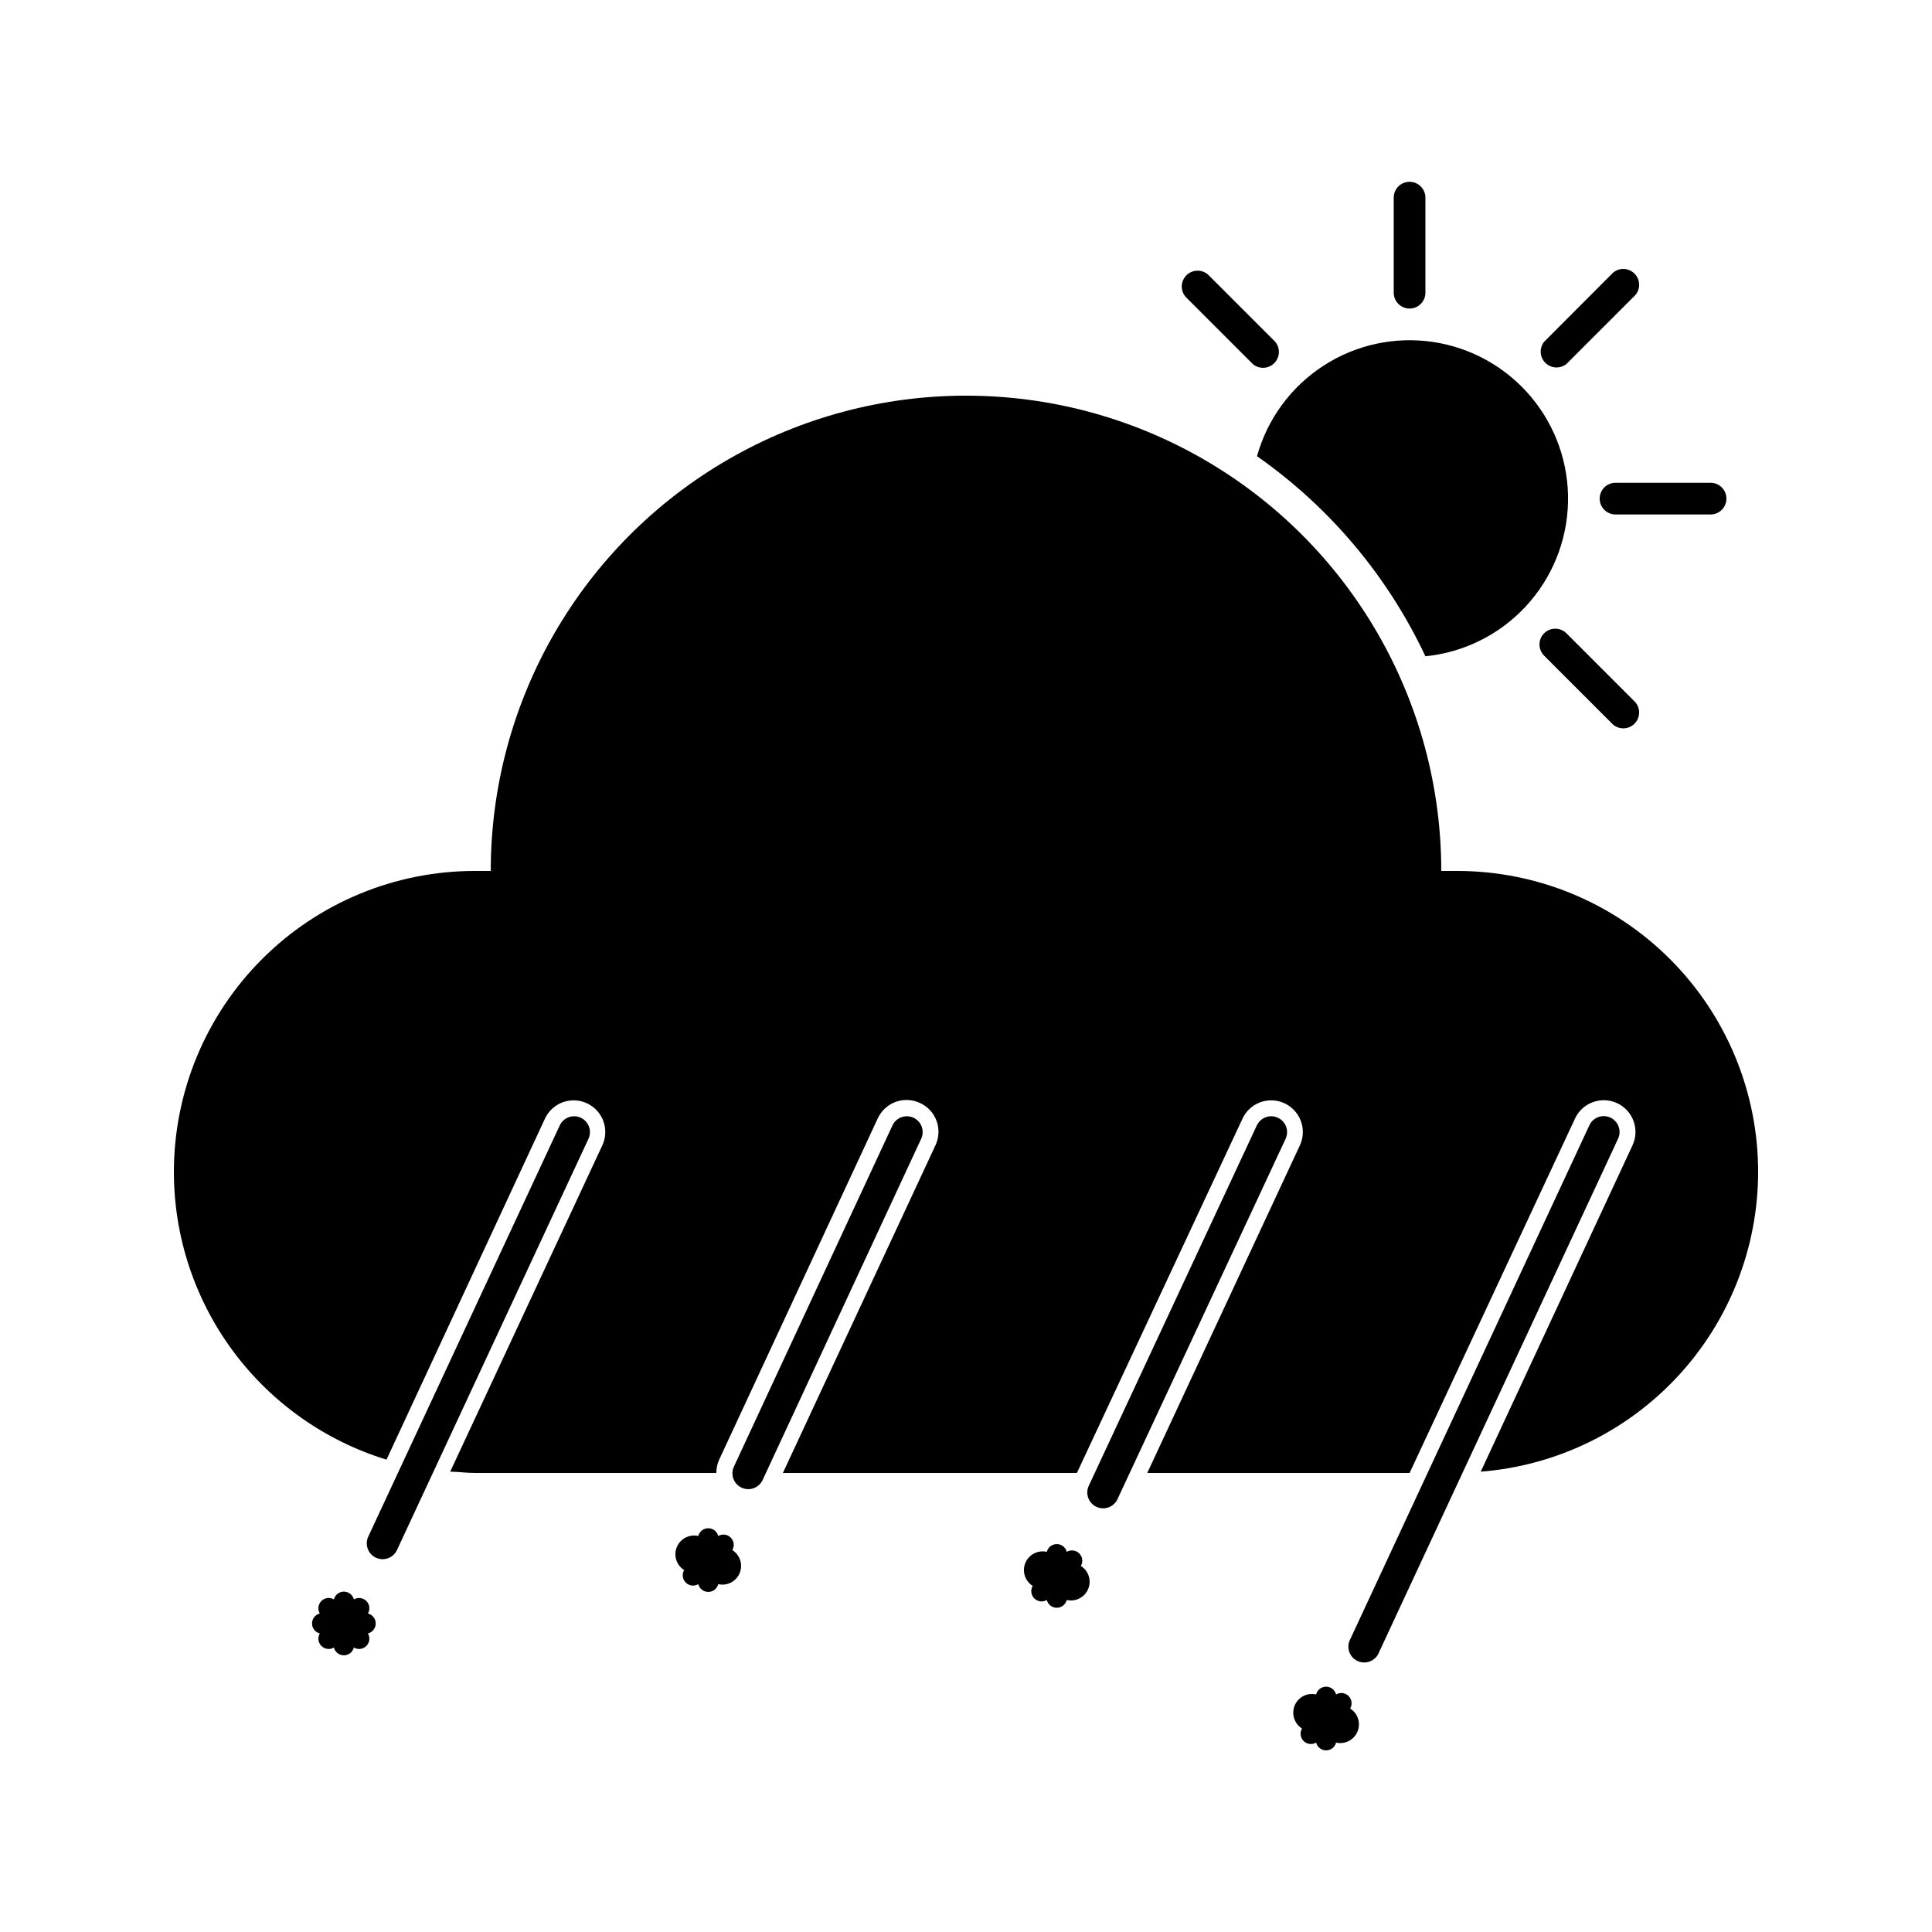 <?xml version="1.0" encoding="UTF-8"?>
<!-- Uploaded to: ICON Repo, www.iconrepo.com, Generator: ICON Repo Mixer Tools -->
<svg fill="#000000" width="800px" height="800px" version="1.1" viewBox="144 144 512 512" xmlns="http://www.w3.org/2000/svg">
 <g>
  <path d="m521.75 317.92c10.188-1.02 19.648-5.723 26.609-13.234 6.961-7.508 10.938-17.301 11.18-27.535 0.246-10.234-3.258-20.207-9.848-28.039-6.594-7.832-15.82-12.988-25.949-14.492-10.125-1.508-20.453 0.738-29.039 6.316-8.586 5.574-14.84 14.098-17.582 23.961 19.25 13.477 34.633 31.758 44.629 53.023z"/>
  <path d="m517.55 225.77c1.113 0 2.18-0.445 2.969-1.23 0.785-0.789 1.23-1.855 1.23-2.969v-25.191c0-2.316-1.883-4.199-4.199-4.199-2.32 0-4.199 1.883-4.199 4.199v25.191c0 1.113 0.441 2.18 1.23 2.969 0.785 0.785 1.855 1.23 2.969 1.23z"/>
  <path d="m567.93 276.14c0 1.113 0.445 2.184 1.23 2.969 0.789 0.789 1.855 1.23 2.969 1.23h25.191c2.32 0 4.199-1.879 4.199-4.199 0-2.316-1.879-4.199-4.199-4.199h-25.191c-2.316 0-4.199 1.883-4.199 4.199z"/>
  <path d="m559.12 240.46 17.801-17.801c0.891-0.758 1.422-1.855 1.465-3.027 0.047-1.168-0.398-2.301-1.227-3.129-0.824-0.828-1.961-1.273-3.129-1.227-1.168 0.047-2.266 0.574-3.027 1.465l-17.801 17.844c-1.32 1.676-1.176 4.074 0.34 5.578 1.512 1.504 3.914 1.633 5.578 0.297z"/>
  <path d="m475.99 240.46c1.668 1.43 4.148 1.332 5.699-0.219s1.648-4.035 0.223-5.699l-17.801-17.801c-1.668-1.426-4.148-1.332-5.699 0.219-1.551 1.551-1.648 4.035-0.223 5.699z"/>
  <path d="m553.2 311.83c-1.629 1.637-1.629 4.281 0 5.918l17.801 17.801v0.004c0.762 0.887 1.859 1.418 3.027 1.461 1.168 0.047 2.305-0.398 3.129-1.227 0.828-0.824 1.273-1.961 1.227-3.129-0.043-1.168-0.574-2.266-1.465-3.027l-17.801-17.801c-1.637-1.629-4.281-1.629-5.918 0z"/>
  <path d="m338.07 554.79c0.633-1.07 0.461-2.434-0.418-3.312-0.883-0.883-2.246-1.055-3.316-0.422-0.309-1.211-1.398-2.059-2.644-2.059-1.25 0-2.34 0.848-2.644 2.059-2.359-0.539-4.758 0.699-5.684 2.934-0.926 2.234-0.102 4.809 1.945 6.094-0.633 1.07-0.457 2.434 0.422 3.312 0.879 0.879 2.242 1.055 3.316 0.422 0.305 1.211 1.395 2.059 2.644 2.059 1.246 0 2.336-0.848 2.644-2.059 2.356 0.539 4.758-0.699 5.68-2.934 0.926-2.234 0.105-4.809-1.945-6.094z"/>
  <path d="m241.51 571.59c0.633-1.07 0.457-2.434-0.422-3.312-0.879-0.879-2.242-1.055-3.312-0.422-0.309-1.211-1.398-2.059-2.648-2.059-1.246 0-2.336 0.848-2.644 2.059-1.07-0.633-2.434-0.457-3.312 0.422-0.883 0.879-1.055 2.242-0.422 3.312-1.211 0.309-2.059 1.398-2.059 2.648 0 1.246 0.848 2.336 2.059 2.644-0.633 1.07-0.461 2.434 0.422 3.312 0.879 0.883 2.242 1.055 3.312 0.422 0.309 1.211 1.398 2.059 2.644 2.059 1.25 0 2.34-0.848 2.648-2.059 1.07 0.633 2.434 0.461 3.312-0.422 0.879-0.879 1.055-2.242 0.422-3.312 1.211-0.309 2.059-1.398 2.059-2.644 0-1.25-0.848-2.34-2.059-2.648z"/>
  <path d="m430.44 558.99c0.633-1.07 0.457-2.434-0.422-3.316-0.879-0.879-2.242-1.051-3.316-0.422-0.305-1.207-1.395-2.055-2.644-2.055-1.246 0-2.336 0.848-2.644 2.055-2.356-0.535-4.758 0.703-5.684 2.938-0.922 2.231-0.102 4.809 1.949 6.09-0.633 1.074-0.461 2.438 0.418 3.316 0.883 0.879 2.246 1.055 3.316 0.422 0.309 1.211 1.398 2.059 2.644 2.059 1.25 0 2.34-0.848 2.644-2.059 2.359 0.539 4.758-0.703 5.684-2.934 0.926-2.234 0.102-4.809-1.945-6.094z"/>
  <path d="m501.81 596.78c0.633-1.07 0.461-2.434-0.422-3.312-0.879-0.883-2.242-1.055-3.312-0.422-0.309-1.211-1.398-2.059-2.644-2.059-1.25 0-2.34 0.848-2.644 2.059-2.359-0.539-4.758 0.699-5.684 2.934-0.926 2.234-0.102 4.809 1.945 6.09-0.633 1.074-0.457 2.438 0.422 3.316 0.879 0.879 2.242 1.055 3.316 0.422 0.305 1.211 1.395 2.059 2.644 2.059 1.246 0 2.336-0.848 2.644-2.059 2.356 0.539 4.758-0.699 5.68-2.934 0.926-2.234 0.105-4.809-1.945-6.094z"/>
  <path d="m297.93 440.22c-2.098-0.984-4.598-0.082-5.582 2.016l-50.719 108.91c-0.496 1.012-0.566 2.18-0.195 3.246 0.375 1.062 1.16 1.93 2.18 2.41 1.02 0.48 2.188 0.527 3.246 0.137 1.055-0.395 1.91-1.195 2.371-2.223l50.715-108.91c0.984-2.102 0.086-4.602-2.016-5.586z"/>
  <path d="m386.1 440.22c-2.098-0.984-4.598-0.082-5.582 2.016l-41.984 90.352c-0.5 1.008-0.57 2.18-0.199 3.242 0.375 1.062 1.16 1.934 2.18 2.41 1.02 0.48 2.191 0.531 3.246 0.137 1.059-0.391 1.91-1.191 2.371-2.223l41.984-90.352v0.004c0.984-2.102 0.082-4.602-2.016-5.586z"/>
  <path d="m482.66 440.22c-2.098-0.984-4.598-0.082-5.582 2.016l-44.504 95.43c-0.496 1.012-0.57 2.18-0.195 3.242 0.371 1.066 1.156 1.934 2.176 2.414 1.02 0.48 2.191 0.527 3.246 0.137 1.059-0.395 1.914-1.195 2.371-2.223l44.504-95.387v-0.004c0.488-1.012 0.547-2.176 0.168-3.234-0.379-1.055-1.164-1.918-2.184-2.391z"/>
  <path d="m530.15 374.81h-4.199c0-45-24.004-86.578-62.973-109.08-38.973-22.5-86.984-22.5-125.95 0-38.973 22.5-62.977 64.078-62.977 109.08h-4.199c-21.156 0-41.445 8.402-56.406 23.363-14.961 14.961-23.363 35.25-23.363 56.406 0 17.062 5.477 33.676 15.617 47.398 10.141 13.723 24.414 23.832 40.727 28.844l41.984-90.352v0.004c1.371-2.965 4.332-4.863 7.598-4.871 2.871 0 5.547 1.469 7.086 3.894 1.539 2.426 1.734 5.469 0.512 8.07l-40.305 86.445c2.098 0 4.199 0.336 6.383 0.336h64.152c-0.008-1.215 0.25-2.418 0.754-3.527l41.984-90.352v0.004c0.918-2.047 2.613-3.641 4.711-4.43 2.098-0.789 4.422-0.707 6.457 0.23 2.047 0.914 3.641 2.609 4.43 4.707 0.789 2.098 0.703 4.426-0.23 6.461l-40.473 86.906h77.922l43.875-93.875c1.371-2.965 4.332-4.863 7.598-4.871 2.875 0 5.547 1.469 7.086 3.894 1.543 2.426 1.734 5.469 0.516 8.07l-40.434 86.781h69.527l43.832-93.918c1.957-4.207 6.957-6.031 11.168-4.074 4.207 1.961 6.031 6.961 4.07 11.168l-40.223 86.488h0.004c19.996-1.574 38.664-10.621 52.289-25.344 13.621-14.719 21.199-34.031 21.223-54.09 0-21.156-8.402-41.445-23.363-56.406-14.961-14.961-35.25-23.363-56.406-23.363z"/>
  <path d="m570.79 440.18c-2.098-0.984-4.598-0.082-5.582 2.016l-63.355 136.16c-0.559 1.02-0.672 2.223-0.309 3.328s1.168 2.012 2.223 2.5 2.266 0.52 3.344 0.082c1.078-0.434 1.926-1.297 2.34-2.383l63.355-136.11c0.984-2.098 0.082-4.598-2.016-5.586z"/>
 </g>
</svg>